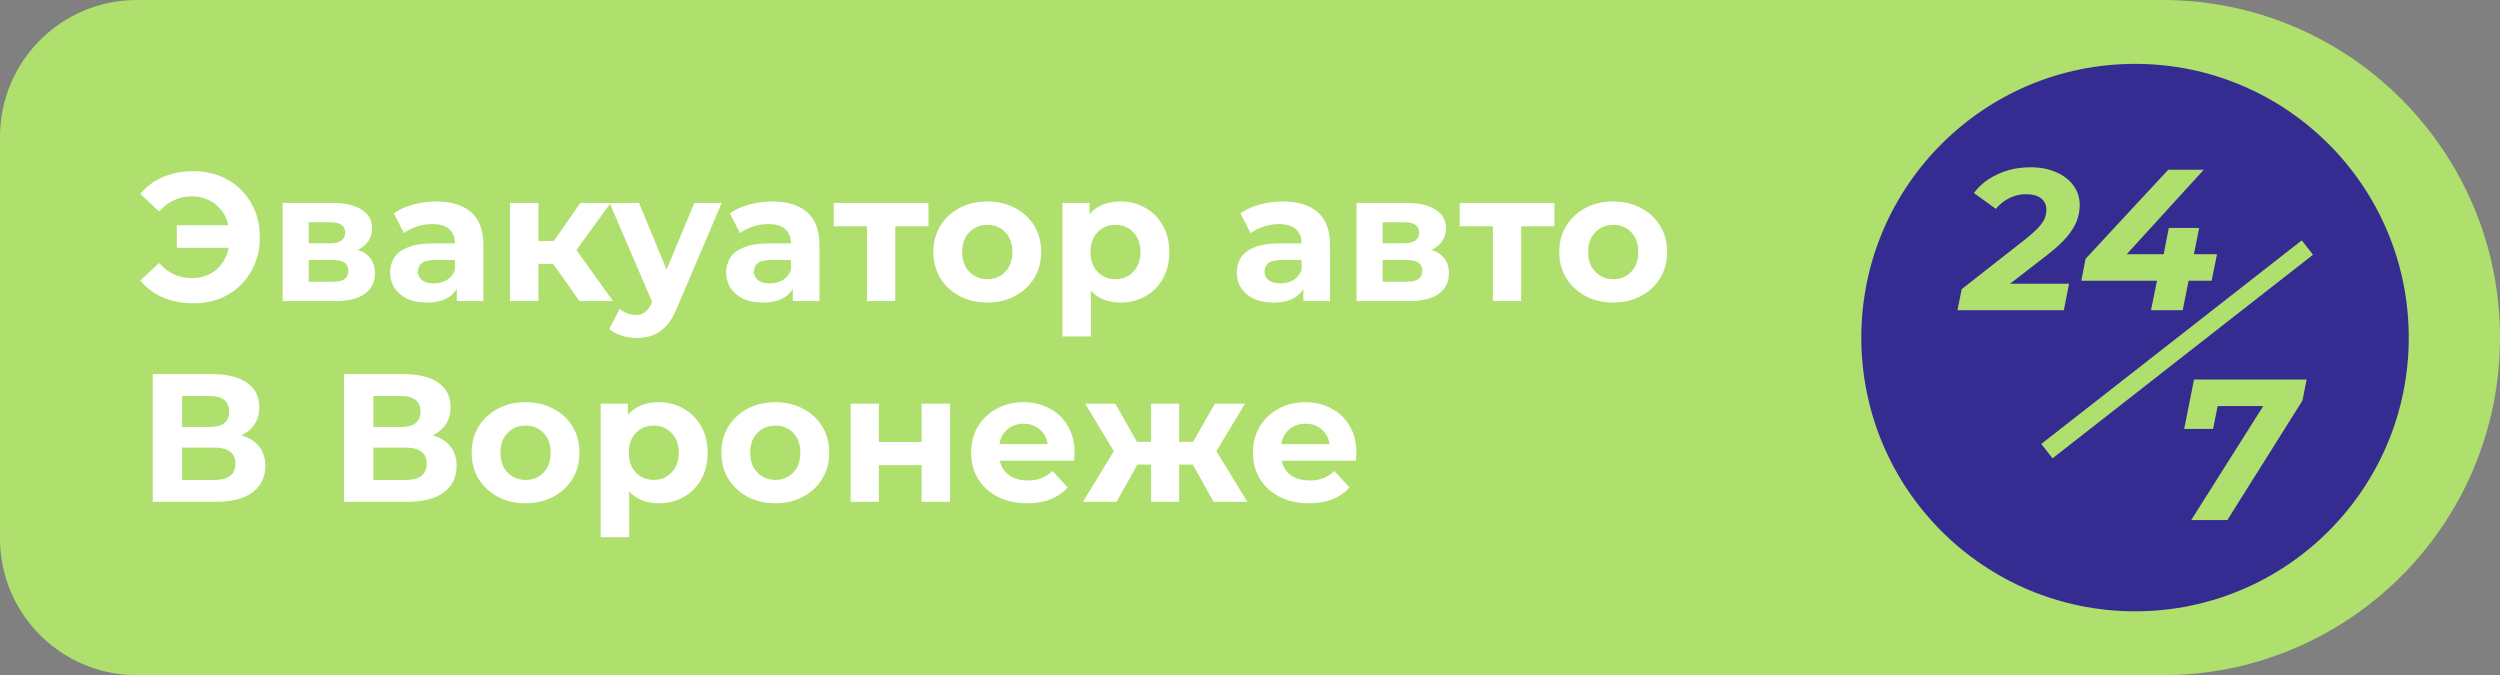 <svg width="274" height="74" viewBox="0 0 274 74" fill="none" xmlns="http://www.w3.org/2000/svg">
<rect x="0" y="0" width="274" height="74" fill="#808080" stroke="none"/>
<path d="M0 15C0 6.716 6.716 0 15 0H237C257.435 0 274 16.566 274 37V37C274 57.434 257.435 74 237 74H15C6.716 74 0 67.284 0 59V15Z" fill="#AFDF6D"/>
<path d="M19.38 27.16V24.68H26.3V27.16H19.38ZM21.22 18.76C22.273 18.76 23.24 18.94 24.12 19.3C25 19.647 25.767 20.147 26.42 20.8C27.073 21.453 27.58 22.22 27.94 23.1C28.3 23.98 28.48 24.947 28.48 26C28.48 27.053 28.3 28.02 27.94 28.9C27.58 29.78 27.073 30.547 26.42 31.2C25.767 31.853 25 32.36 24.12 32.72C23.24 33.067 22.273 33.24 21.22 33.24C19.98 33.24 18.86 33.027 17.86 32.6C16.873 32.173 16.047 31.553 15.38 30.74L17.44 28.82C17.933 29.38 18.48 29.8 19.08 30.08C19.68 30.347 20.34 30.48 21.06 30.48C21.66 30.48 22.213 30.373 22.72 30.16C23.24 29.933 23.68 29.627 24.04 29.24C24.413 28.84 24.693 28.367 24.88 27.82C25.08 27.273 25.18 26.667 25.18 26C25.18 25.333 25.08 24.727 24.88 24.18C24.693 23.633 24.413 23.167 24.04 22.78C23.68 22.38 23.24 22.073 22.72 21.86C22.213 21.633 21.66 21.52 21.06 21.52C20.34 21.52 19.68 21.66 19.08 21.94C18.48 22.207 17.933 22.62 17.44 23.18L15.38 21.26C16.047 20.447 16.873 19.827 17.86 19.4C18.86 18.973 19.98 18.76 21.22 18.76ZM30.977 33V22.24H36.477C37.824 22.24 38.877 22.487 39.637 22.98C40.397 23.46 40.777 24.14 40.777 25.02C40.777 25.9 40.417 26.593 39.697 27.1C38.991 27.593 38.051 27.84 36.877 27.84L37.197 27.12C38.504 27.12 39.477 27.36 40.117 27.84C40.771 28.32 41.097 29.02 41.097 29.94C41.097 30.887 40.737 31.633 40.017 32.18C39.297 32.727 38.197 33 36.717 33H30.977ZM33.837 30.88H36.457C37.031 30.88 37.457 30.787 37.737 30.6C38.031 30.4 38.177 30.1 38.177 29.7C38.177 29.287 38.044 28.987 37.777 28.8C37.511 28.6 37.091 28.5 36.517 28.5H33.837V30.88ZM33.837 26.66H36.197C36.744 26.66 37.151 26.56 37.417 26.36C37.697 26.16 37.837 25.873 37.837 25.5C37.837 25.113 37.697 24.827 37.417 24.64C37.151 24.453 36.744 24.36 36.197 24.36H33.837V26.66ZM50.059 33V30.9L49.859 30.44V26.68C49.859 26.013 49.652 25.493 49.239 25.12C48.839 24.747 48.219 24.56 47.379 24.56C46.805 24.56 46.239 24.653 45.679 24.84C45.132 25.013 44.665 25.253 44.279 25.56L43.159 23.38C43.745 22.967 44.452 22.647 45.279 22.42C46.105 22.193 46.945 22.08 47.799 22.08C49.439 22.08 50.712 22.467 51.619 23.24C52.525 24.013 52.979 25.22 52.979 26.86V33H50.059ZM46.779 33.16C45.939 33.16 45.219 33.02 44.619 32.74C44.019 32.447 43.559 32.053 43.239 31.56C42.919 31.067 42.759 30.513 42.759 29.9C42.759 29.26 42.912 28.7 43.219 28.22C43.539 27.74 44.039 27.367 44.719 27.1C45.399 26.82 46.285 26.68 47.379 26.68H50.239V28.5H47.719C46.985 28.5 46.479 28.62 46.199 28.86C45.932 29.1 45.799 29.4 45.799 29.76C45.799 30.16 45.952 30.48 46.259 30.72C46.579 30.947 47.012 31.06 47.559 31.06C48.079 31.06 48.545 30.94 48.959 30.7C49.372 30.447 49.672 30.08 49.859 29.6L50.339 31.04C50.112 31.733 49.699 32.26 49.099 32.62C48.499 32.98 47.725 33.16 46.779 33.16ZM63.509 33L59.909 27.9L62.449 26.4L67.189 33H63.509ZM55.889 33V22.24H59.009V33H55.889ZM58.089 28.92V26.42H61.849V28.92H58.089ZM62.749 27.98L59.829 27.66L63.609 22.24H66.929L62.749 27.98ZM69.776 37.04C69.216 37.04 68.662 36.953 68.116 36.78C67.569 36.607 67.122 36.367 66.776 36.06L67.916 33.84C68.156 34.053 68.429 34.22 68.736 34.34C69.056 34.46 69.369 34.52 69.676 34.52C70.116 34.52 70.462 34.413 70.716 34.2C70.982 34 71.222 33.66 71.436 33.18L71.996 31.86L72.236 31.52L76.096 22.24H79.096L74.236 33.66C73.889 34.527 73.489 35.207 73.036 35.7C72.596 36.193 72.102 36.54 71.556 36.74C71.022 36.94 70.429 37.04 69.776 37.04ZM71.616 33.42L66.816 22.24H70.036L73.756 31.24L71.616 33.42ZM86.889 33V30.9L86.689 30.44V26.68C86.689 26.013 86.483 25.493 86.069 25.12C85.669 24.747 85.049 24.56 84.209 24.56C83.636 24.56 83.069 24.653 82.509 24.84C81.963 25.013 81.496 25.253 81.109 25.56L79.989 23.38C80.576 22.967 81.283 22.647 82.109 22.42C82.936 22.193 83.776 22.08 84.629 22.08C86.269 22.08 87.543 22.467 88.449 23.24C89.356 24.013 89.809 25.22 89.809 26.86V33H86.889ZM83.609 33.16C82.769 33.16 82.049 33.02 81.449 32.74C80.849 32.447 80.389 32.053 80.069 31.56C79.749 31.067 79.589 30.513 79.589 29.9C79.589 29.26 79.743 28.7 80.049 28.22C80.369 27.74 80.869 27.367 81.549 27.1C82.229 26.82 83.116 26.68 84.209 26.68H87.069V28.5H84.549C83.816 28.5 83.309 28.62 83.029 28.86C82.763 29.1 82.629 29.4 82.629 29.76C82.629 30.16 82.783 30.48 83.089 30.72C83.409 30.947 83.843 31.06 84.389 31.06C84.909 31.06 85.376 30.94 85.789 30.7C86.203 30.447 86.503 30.08 86.689 29.6L87.169 31.04C86.943 31.733 86.529 32.26 85.929 32.62C85.329 32.98 84.556 33.16 83.609 33.16ZM95.019 33V24.08L95.719 24.8H91.379V22.24H101.76V24.8H97.419L98.12 24.08V33H95.019ZM108.213 33.16C107.067 33.16 106.047 32.92 105.153 32.44C104.273 31.96 103.573 31.307 103.053 30.48C102.547 29.64 102.293 28.687 102.293 27.62C102.293 26.54 102.547 25.587 103.053 24.76C103.573 23.92 104.273 23.267 105.153 22.8C106.047 22.32 107.067 22.08 108.213 22.08C109.347 22.08 110.36 22.32 111.253 22.8C112.147 23.267 112.847 23.913 113.353 24.74C113.86 25.567 114.113 26.527 114.113 27.62C114.113 28.687 113.86 29.64 113.353 30.48C112.847 31.307 112.147 31.96 111.253 32.44C110.36 32.92 109.347 33.16 108.213 33.16ZM108.213 30.6C108.733 30.6 109.2 30.48 109.613 30.24C110.027 30 110.353 29.66 110.593 29.22C110.833 28.767 110.953 28.233 110.953 27.62C110.953 26.993 110.833 26.46 110.593 26.02C110.353 25.58 110.027 25.24 109.613 25C109.2 24.76 108.733 24.64 108.213 24.64C107.693 24.64 107.227 24.76 106.813 25C106.4 25.24 106.067 25.58 105.813 26.02C105.573 26.46 105.453 26.993 105.453 27.62C105.453 28.233 105.573 28.767 105.813 29.22C106.067 29.66 106.4 30 106.813 30.24C107.227 30.48 107.693 30.6 108.213 30.6ZM122.799 33.16C121.893 33.16 121.099 32.96 120.419 32.56C119.739 32.16 119.206 31.553 118.819 30.74C118.446 29.913 118.259 28.873 118.259 27.62C118.259 26.353 118.439 25.313 118.799 24.5C119.159 23.687 119.679 23.08 120.359 22.68C121.039 22.28 121.853 22.08 122.799 22.08C123.813 22.08 124.719 22.313 125.519 22.78C126.333 23.233 126.973 23.873 127.439 24.7C127.919 25.527 128.159 26.5 128.159 27.62C128.159 28.753 127.919 29.733 127.439 30.56C126.973 31.387 126.333 32.027 125.519 32.48C124.719 32.933 123.813 33.16 122.799 33.16ZM116.439 36.88V22.24H119.419V24.44L119.359 27.64L119.559 30.82V36.88H116.439ZM122.259 30.6C122.779 30.6 123.239 30.48 123.639 30.24C124.053 30 124.379 29.66 124.619 29.22C124.873 28.767 124.999 28.233 124.999 27.62C124.999 26.993 124.873 26.46 124.619 26.02C124.379 25.58 124.053 25.24 123.639 25C123.239 24.76 122.779 24.64 122.259 24.64C121.739 24.64 121.273 24.76 120.859 25C120.446 25.24 120.119 25.58 119.879 26.02C119.639 26.46 119.519 26.993 119.519 27.62C119.519 28.233 119.639 28.767 119.879 29.22C120.119 29.66 120.446 30 120.859 30.24C121.273 30.48 121.739 30.6 122.259 30.6ZM142.85 33V30.9L142.65 30.44V26.68C142.65 26.013 142.443 25.493 142.03 25.12C141.63 24.747 141.01 24.56 140.17 24.56C139.597 24.56 139.03 24.653 138.47 24.84C137.923 25.013 137.457 25.253 137.07 25.56L135.95 23.38C136.537 22.967 137.243 22.647 138.07 22.42C138.897 22.193 139.737 22.08 140.59 22.08C142.23 22.08 143.503 22.467 144.41 23.24C145.317 24.013 145.77 25.22 145.77 26.86V33H142.85ZM139.57 33.16C138.73 33.16 138.01 33.02 137.41 32.74C136.81 32.447 136.35 32.053 136.03 31.56C135.71 31.067 135.55 30.513 135.55 29.9C135.55 29.26 135.703 28.7 136.01 28.22C136.33 27.74 136.83 27.367 137.51 27.1C138.19 26.82 139.077 26.68 140.17 26.68H143.03V28.5H140.51C139.777 28.5 139.27 28.62 138.99 28.86C138.723 29.1 138.59 29.4 138.59 29.76C138.59 30.16 138.743 30.48 139.05 30.72C139.37 30.947 139.803 31.06 140.35 31.06C140.87 31.06 141.337 30.94 141.75 30.7C142.163 30.447 142.463 30.08 142.65 29.6L143.13 31.04C142.903 31.733 142.49 32.26 141.89 32.62C141.29 32.98 140.517 33.16 139.57 33.16ZM148.68 33V22.24H154.18C155.527 22.24 156.58 22.487 157.34 22.98C158.1 23.46 158.48 24.14 158.48 25.02C158.48 25.9 158.12 26.593 157.4 27.1C156.694 27.593 155.754 27.84 154.58 27.84L154.9 27.12C156.207 27.12 157.18 27.36 157.82 27.84C158.474 28.32 158.8 29.02 158.8 29.94C158.8 30.887 158.44 31.633 157.72 32.18C157 32.727 155.9 33 154.42 33H148.68ZM151.54 30.88H154.16C154.734 30.88 155.16 30.787 155.44 30.6C155.734 30.4 155.88 30.1 155.88 29.7C155.88 29.287 155.747 28.987 155.48 28.8C155.214 28.6 154.794 28.5 154.22 28.5H151.54V30.88ZM151.54 26.66H153.9C154.447 26.66 154.854 26.56 155.12 26.36C155.4 26.16 155.54 25.873 155.54 25.5C155.54 25.113 155.4 24.827 155.12 24.64C154.854 24.453 154.447 24.36 153.9 24.36H151.54V26.66ZM163.622 33V24.08L164.322 24.8H159.982V22.24H170.362V24.8H166.022L166.722 24.08V33H163.622ZM176.816 33.16C175.669 33.16 174.649 32.92 173.756 32.44C172.876 31.96 172.176 31.307 171.656 30.48C171.149 29.64 170.896 28.687 170.896 27.62C170.896 26.54 171.149 25.587 171.656 24.76C172.176 23.92 172.876 23.267 173.756 22.8C174.649 22.32 175.669 22.08 176.816 22.08C177.949 22.08 178.962 22.32 179.856 22.8C180.749 23.267 181.449 23.913 181.956 24.74C182.462 25.567 182.716 26.527 182.716 27.62C182.716 28.687 182.462 29.64 181.956 30.48C181.449 31.307 180.749 31.96 179.856 32.44C178.962 32.92 177.949 33.16 176.816 33.16ZM176.816 30.6C177.336 30.6 177.802 30.48 178.216 30.24C178.629 30 178.956 29.66 179.196 29.22C179.436 28.767 179.556 28.233 179.556 27.62C179.556 26.993 179.436 26.46 179.196 26.02C178.956 25.58 178.629 25.24 178.216 25C177.802 24.76 177.336 24.64 176.816 24.64C176.296 24.64 175.829 24.76 175.416 25C175.002 25.24 174.669 25.58 174.416 26.02C174.176 26.46 174.056 26.993 174.056 27.62C174.056 28.233 174.176 28.767 174.416 29.22C174.669 29.66 175.002 30 175.416 30.24C175.829 30.48 176.296 30.6 176.816 30.6ZM16.74 55V41H23.26C24.887 41 26.153 41.313 27.06 41.94C27.967 42.567 28.42 43.46 28.42 44.62C28.42 45.767 27.993 46.66 27.14 47.3C26.287 47.927 25.153 48.24 23.74 48.24L24.12 47.4C25.693 47.4 26.913 47.713 27.78 48.34C28.647 48.967 29.08 49.873 29.08 51.06C29.08 52.287 28.613 53.253 27.68 53.96C26.76 54.653 25.413 55 23.64 55H16.74ZM19.96 52.6H23.52C24.267 52.6 24.833 52.453 25.22 52.16C25.607 51.867 25.8 51.413 25.8 50.8C25.8 50.213 25.607 49.78 25.22 49.5C24.833 49.207 24.267 49.06 23.52 49.06H19.96V52.6ZM19.96 46.8H22.98C23.687 46.8 24.22 46.66 24.58 46.38C24.94 46.087 25.12 45.66 25.12 45.1C25.12 44.54 24.94 44.12 24.58 43.84C24.22 43.547 23.687 43.4 22.98 43.4H19.96V46.8ZM37.706 55V41H44.226C45.853 41 47.12 41.313 48.026 41.94C48.933 42.567 49.386 43.46 49.386 44.62C49.386 45.767 48.96 46.66 48.106 47.3C47.253 47.927 46.12 48.24 44.706 48.24L45.086 47.4C46.66 47.4 47.88 47.713 48.746 48.34C49.613 48.967 50.046 49.873 50.046 51.06C50.046 52.287 49.58 53.253 48.646 53.96C47.726 54.653 46.38 55 44.606 55H37.706ZM40.926 52.6H44.486C45.233 52.6 45.8 52.453 46.186 52.16C46.573 51.867 46.766 51.413 46.766 50.8C46.766 50.213 46.573 49.78 46.186 49.5C45.8 49.207 45.233 49.06 44.486 49.06H40.926V52.6ZM40.926 46.8H43.946C44.653 46.8 45.186 46.66 45.546 46.38C45.906 46.087 46.086 45.66 46.086 45.1C46.086 44.54 45.906 44.12 45.546 43.84C45.186 43.547 44.653 43.4 43.946 43.4H40.926V46.8ZM57.609 55.16C56.462 55.16 55.442 54.92 54.549 54.44C53.669 53.96 52.969 53.307 52.449 52.48C51.942 51.64 51.689 50.687 51.689 49.62C51.689 48.54 51.942 47.587 52.449 46.76C52.969 45.92 53.669 45.267 54.549 44.8C55.442 44.32 56.462 44.08 57.609 44.08C58.742 44.08 59.755 44.32 60.649 44.8C61.542 45.267 62.242 45.913 62.749 46.74C63.255 47.567 63.509 48.527 63.509 49.62C63.509 50.687 63.255 51.64 62.749 52.48C62.242 53.307 61.542 53.96 60.649 54.44C59.755 54.92 58.742 55.16 57.609 55.16ZM57.609 52.6C58.129 52.6 58.595 52.48 59.009 52.24C59.422 52 59.749 51.66 59.989 51.22C60.229 50.767 60.349 50.233 60.349 49.62C60.349 48.993 60.229 48.46 59.989 48.02C59.749 47.58 59.422 47.24 59.009 47C58.595 46.76 58.129 46.64 57.609 46.64C57.089 46.64 56.622 46.76 56.209 47C55.795 47.24 55.462 47.58 55.209 48.02C54.969 48.46 54.849 48.993 54.849 49.62C54.849 50.233 54.969 50.767 55.209 51.22C55.462 51.66 55.795 52 56.209 52.24C56.622 52.48 57.089 52.6 57.609 52.6ZM72.195 55.16C71.288 55.16 70.495 54.96 69.815 54.56C69.135 54.16 68.601 53.553 68.215 52.74C67.841 51.913 67.655 50.873 67.655 49.62C67.655 48.353 67.835 47.313 68.195 46.5C68.555 45.687 69.075 45.08 69.755 44.68C70.435 44.28 71.248 44.08 72.195 44.08C73.208 44.08 74.115 44.313 74.915 44.78C75.728 45.233 76.368 45.873 76.835 46.7C77.315 47.527 77.555 48.5 77.555 49.62C77.555 50.753 77.315 51.733 76.835 52.56C76.368 53.387 75.728 54.027 74.915 54.48C74.115 54.933 73.208 55.16 72.195 55.16ZM65.835 58.88V44.24H68.815V46.44L68.755 49.64L68.955 52.82V58.88H65.835ZM71.655 52.6C72.175 52.6 72.635 52.48 73.035 52.24C73.448 52 73.775 51.66 74.015 51.22C74.268 50.767 74.395 50.233 74.395 49.62C74.395 48.993 74.268 48.46 74.015 48.02C73.775 47.58 73.448 47.24 73.035 47C72.635 46.76 72.175 46.64 71.655 46.64C71.135 46.64 70.668 46.76 70.255 47C69.841 47.24 69.515 47.58 69.275 48.02C69.035 48.46 68.915 48.993 68.915 49.62C68.915 50.233 69.035 50.767 69.275 51.22C69.515 51.66 69.841 52 70.255 52.24C70.668 52.48 71.135 52.6 71.655 52.6ZM84.981 55.16C83.835 55.16 82.815 54.92 81.921 54.44C81.041 53.96 80.341 53.307 79.821 52.48C79.315 51.64 79.061 50.687 79.061 49.62C79.061 48.54 79.315 47.587 79.821 46.76C80.341 45.92 81.041 45.267 81.921 44.8C82.815 44.32 83.835 44.08 84.981 44.08C86.115 44.08 87.128 44.32 88.021 44.8C88.915 45.267 89.615 45.913 90.121 46.74C90.628 47.567 90.881 48.527 90.881 49.62C90.881 50.687 90.628 51.64 90.121 52.48C89.615 53.307 88.915 53.96 88.021 54.44C87.128 54.92 86.115 55.16 84.981 55.16ZM84.981 52.6C85.501 52.6 85.968 52.48 86.381 52.24C86.795 52 87.121 51.66 87.361 51.22C87.601 50.767 87.721 50.233 87.721 49.62C87.721 48.993 87.601 48.46 87.361 48.02C87.121 47.58 86.795 47.24 86.381 47C85.968 46.76 85.501 46.64 84.981 46.64C84.461 46.64 83.995 46.76 83.581 47C83.168 47.24 82.835 47.58 82.581 48.02C82.341 48.46 82.221 48.993 82.221 49.62C82.221 50.233 82.341 50.767 82.581 51.22C82.835 51.66 83.168 52 83.581 52.24C83.995 52.48 84.461 52.6 84.981 52.6ZM93.227 55V44.24H96.327V48.44H101.007V44.24H104.127V55H101.007V50.98H96.327V55H93.227ZM112.574 55.16C111.347 55.16 110.267 54.92 109.334 54.44C108.414 53.96 107.701 53.307 107.194 52.48C106.687 51.64 106.434 50.687 106.434 49.62C106.434 48.54 106.681 47.587 107.174 46.76C107.681 45.92 108.367 45.267 109.234 44.8C110.101 44.32 111.081 44.08 112.174 44.08C113.227 44.08 114.174 44.307 115.014 44.76C115.867 45.2 116.541 45.84 117.034 46.68C117.527 47.507 117.774 48.5 117.774 49.66C117.774 49.78 117.767 49.92 117.754 50.08C117.741 50.227 117.727 50.367 117.714 50.5H108.974V48.68H116.074L114.874 49.22C114.874 48.66 114.761 48.173 114.534 47.76C114.307 47.347 113.994 47.027 113.594 46.8C113.194 46.56 112.727 46.44 112.194 46.44C111.661 46.44 111.187 46.56 110.774 46.8C110.374 47.027 110.061 47.353 109.834 47.78C109.607 48.193 109.494 48.687 109.494 49.26V49.74C109.494 50.327 109.621 50.847 109.874 51.3C110.141 51.74 110.507 52.08 110.974 52.32C111.454 52.547 112.014 52.66 112.654 52.66C113.227 52.66 113.727 52.573 114.154 52.4C114.594 52.227 114.994 51.967 115.354 51.62L117.014 53.42C116.521 53.98 115.901 54.413 115.154 54.72C114.407 55.013 113.547 55.16 112.574 55.16ZM133.013 55L130.153 49.9L132.673 48.4L136.713 55H133.013ZM128.313 50.92V48.42H132.053V50.92H128.313ZM132.993 49.98L130.053 49.66L133.153 44.24H136.453L132.993 49.98ZM122.373 55H118.693L122.713 48.4L125.233 49.9L122.373 55ZM129.233 55H126.153V44.24H129.233V55ZM127.073 50.92H123.353V48.42H127.073V50.92ZM122.393 49.98L118.933 44.24H122.233L125.313 49.66L122.393 49.98ZM143.462 55.16C142.236 55.16 141.156 54.92 140.222 54.44C139.302 53.96 138.589 53.307 138.082 52.48C137.576 51.64 137.322 50.687 137.322 49.62C137.322 48.54 137.569 47.587 138.062 46.76C138.569 45.92 139.256 45.267 140.122 44.8C140.989 44.32 141.969 44.08 143.062 44.08C144.116 44.08 145.062 44.307 145.902 44.76C146.756 45.2 147.429 45.84 147.922 46.68C148.416 47.507 148.662 48.5 148.662 49.66C148.662 49.78 148.656 49.92 148.642 50.08C148.629 50.227 148.616 50.367 148.602 50.5H139.862V48.68H146.962L145.762 49.22C145.762 48.66 145.649 48.173 145.422 47.76C145.196 47.347 144.882 47.027 144.482 46.8C144.082 46.56 143.616 46.44 143.082 46.44C142.549 46.44 142.076 46.56 141.662 46.8C141.262 47.027 140.949 47.353 140.722 47.78C140.496 48.193 140.382 48.687 140.382 49.26V49.74C140.382 50.327 140.509 50.847 140.762 51.3C141.029 51.74 141.396 52.08 141.862 52.32C142.342 52.547 142.902 52.66 143.542 52.66C144.116 52.66 144.616 52.573 145.042 52.4C145.482 52.227 145.882 51.967 146.242 51.62L147.902 53.42C147.409 53.98 146.789 54.413 146.042 54.72C145.296 55.013 144.436 55.16 143.462 55.16Z" fill="white"/>
<path fill-rule="evenodd" clip-rule="evenodd" d="M234 67C250.569 67 264 53.569 264 37C264 20.431 250.569 7 234 7C217.431 7 204 20.431 204 37C204 53.569 217.431 67 234 67ZM215 31.69L214.538 34H226.198L226.77 31.096H220.305L224.394 27.928C225.303 27.224 226.007 26.579 226.506 25.992C227.019 25.391 227.386 24.804 227.606 24.232C227.826 23.66 227.936 23.073 227.936 22.472C227.936 21.665 227.709 20.954 227.254 20.338C226.814 19.722 226.191 19.238 225.384 18.886C224.577 18.519 223.631 18.336 222.546 18.336C221.211 18.336 220.001 18.593 218.916 19.106C217.831 19.619 216.973 20.301 216.342 21.152L218.74 22.89C219.18 22.377 219.679 21.981 220.236 21.702C220.808 21.423 221.402 21.284 222.018 21.284C222.766 21.284 223.331 21.438 223.712 21.746C224.093 22.054 224.284 22.465 224.284 22.978C224.284 23.315 224.218 23.645 224.086 23.968C223.954 24.276 223.719 24.606 223.382 24.958C223.059 25.31 222.605 25.721 222.018 26.19L215 31.69ZM228.576 28.368L228.114 30.766H236.408L235.748 34H239.224L239.871 30.766H242.392L242.986 27.862H240.452L241.028 24.98H237.706L237.134 27.862H233.086L241.534 18.6H237.64L228.576 28.368ZM240.156 57L248.049 44.504H243.056L242.554 47.012H239.386L240.464 41.6H252.806L252.344 43.91L244.116 57H240.156ZM252.275 26.343L223.725 48.657L224.957 50.233L253.506 27.919L252.275 26.343Z" fill="#352C92"/>
</svg>
